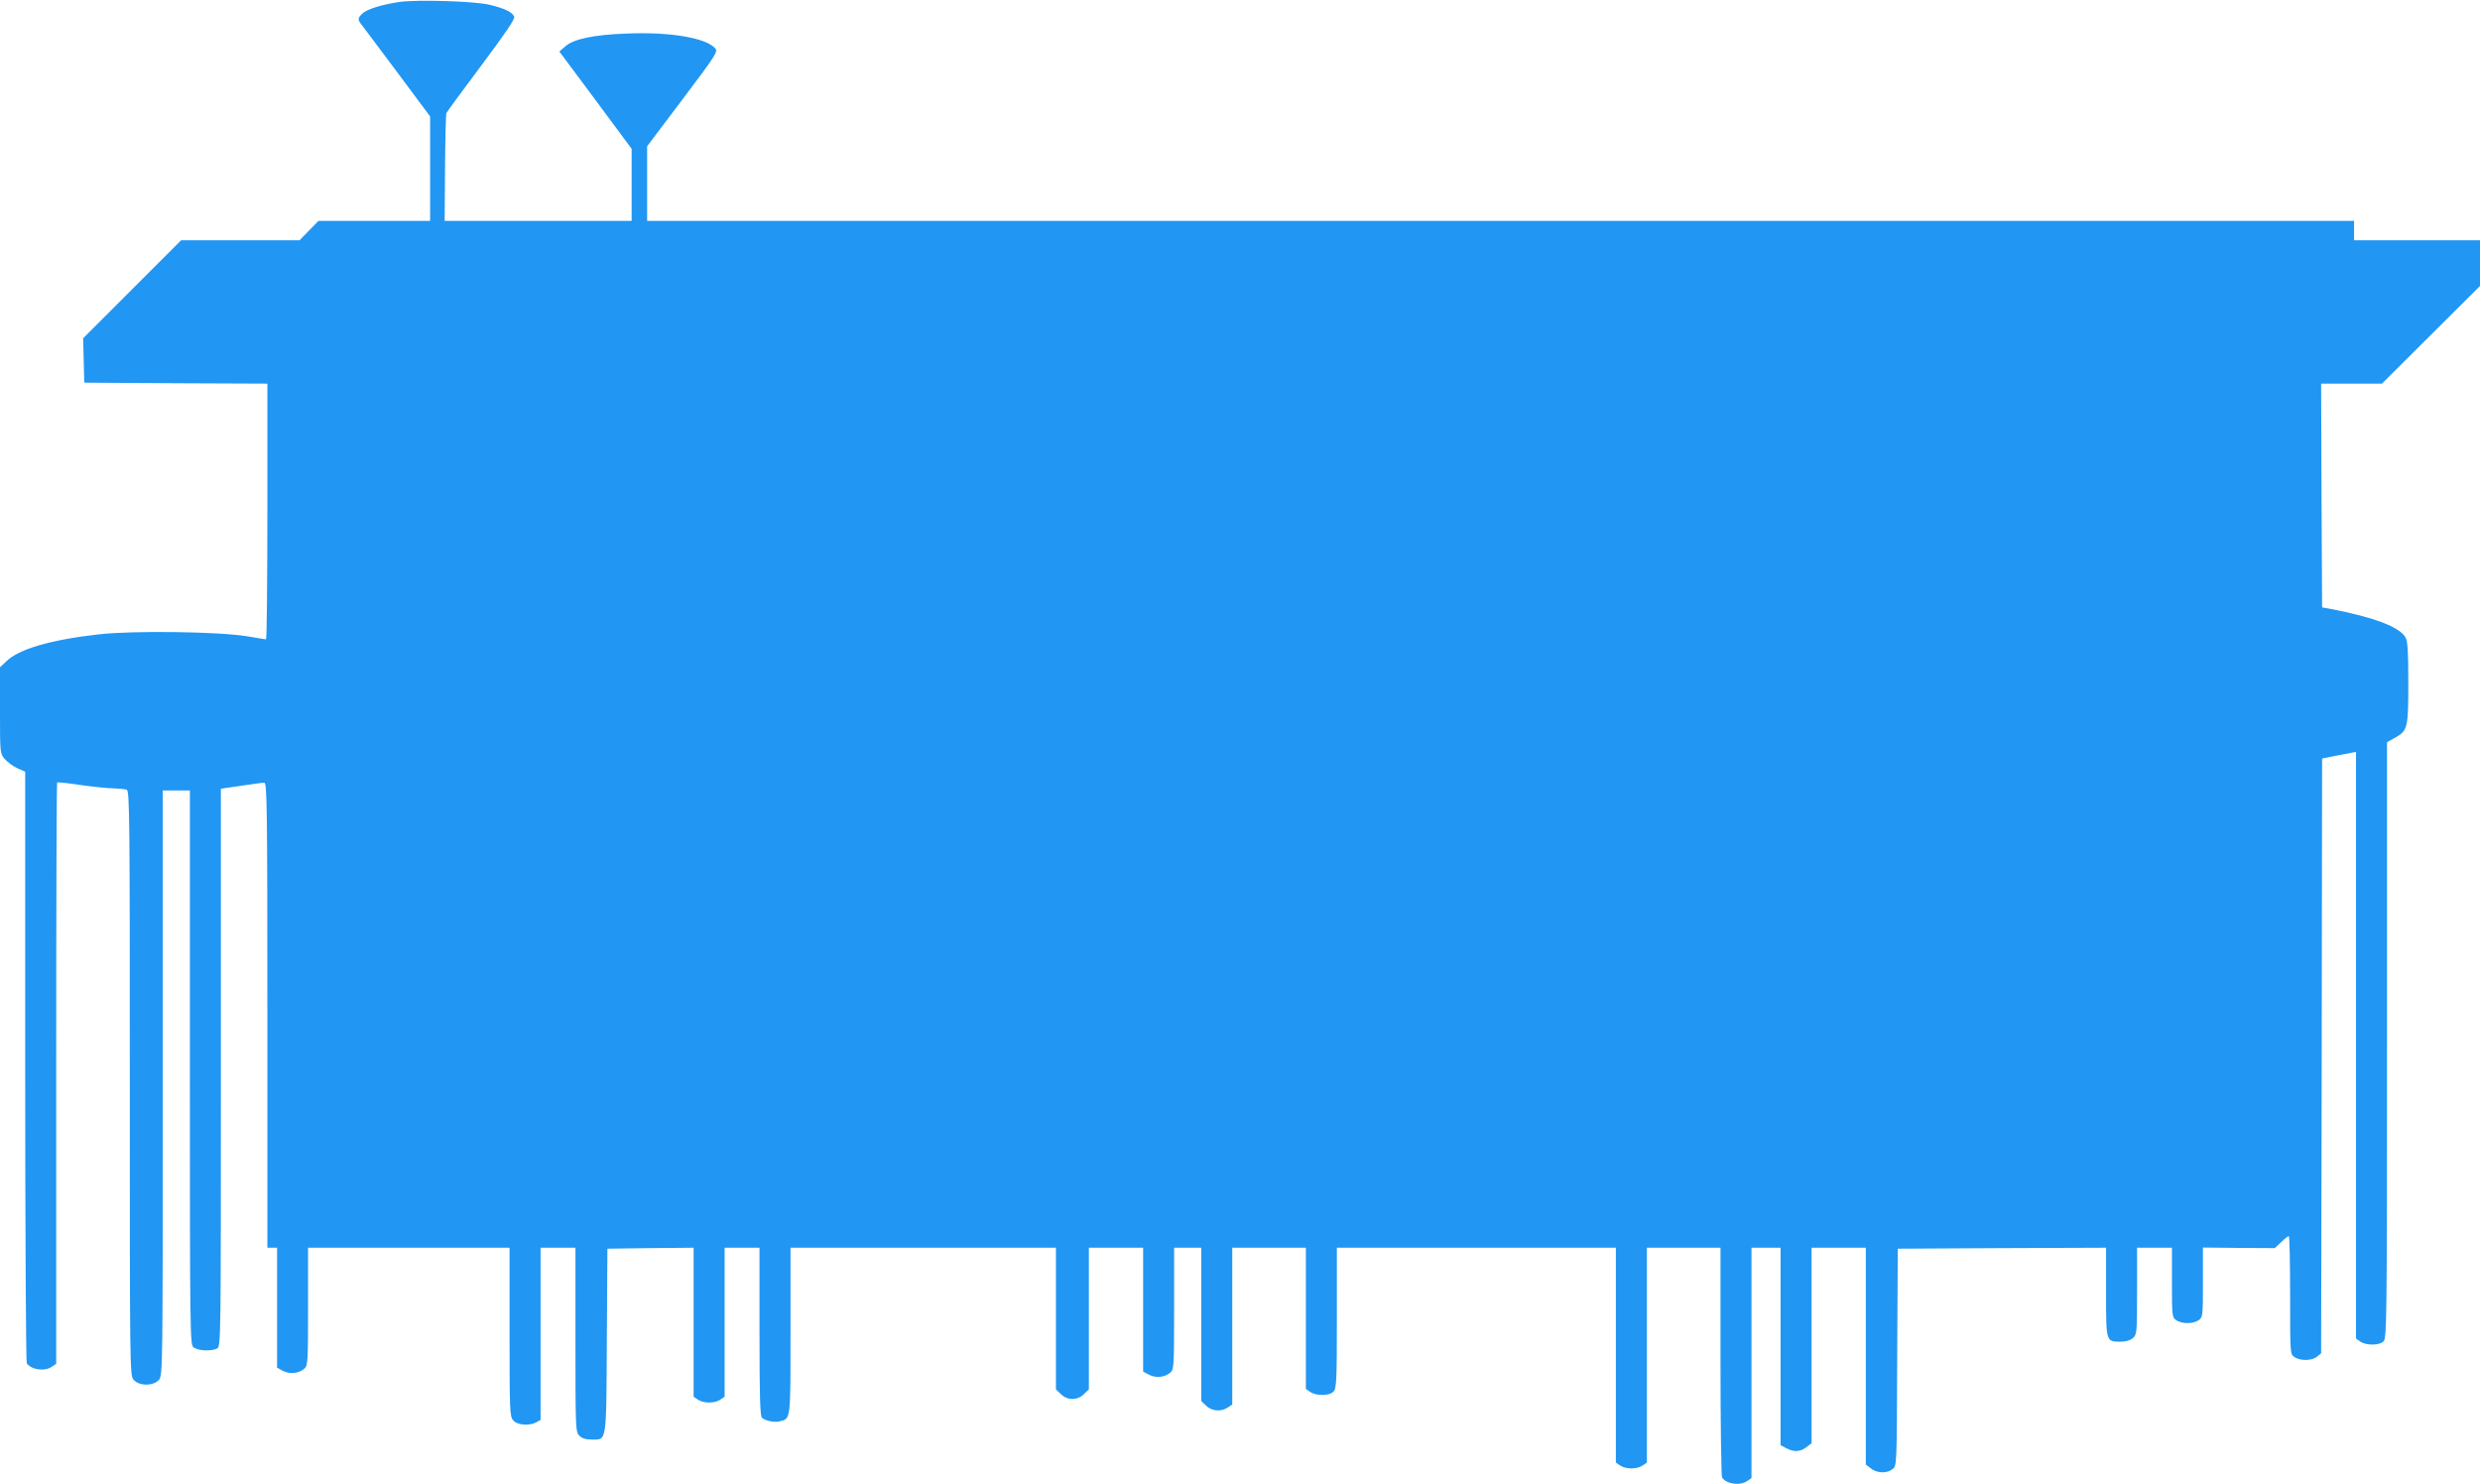 <?xml version="1.0" standalone="no"?>
<!DOCTYPE svg PUBLIC "-//W3C//DTD SVG 20010904//EN"
 "http://www.w3.org/TR/2001/REC-SVG-20010904/DTD/svg10.dtd">
<svg version="1.0" xmlns="http://www.w3.org/2000/svg"
 width="1280pt" height="766pt" viewBox="0 0 1280 766"
 preserveAspectRatio="xMidYMid meet">
<g transform="translate(0,766) scale(0.1,-0.1)"
fill="#2196f3" stroke="none">
<path d="M2062 7650 c-90 -13 -170 -38 -192 -60 -25 -25 -25 -31 -1 -61 10
-13 93 -124 185 -247 l166 -223 0 -270 0 -269 -288 0 -288 0 -49 -50 -49 -50
-306 0 -305 0 -253 -253 -253 -253 3 -114 3 -115 473 -3 472 -2 0 -660 c0
-363 -3 -660 -7 -660 -5 1 -48 7 -98 16 -146 24 -588 30 -765 10 -247 -28
-413 -76 -477 -139 l-33 -31 0 -222 c0 -221 0 -223 24 -251 14 -16 43 -38 65
-48 l41 -18 0 -1521 c0 -837 4 -1526 8 -1532 22 -34 93 -44 130 -18 l22 15 0
1498 c0 824 2 1500 5 1502 2 3 57 -3 122 -13 65 -9 141 -17 170 -17 28 -1 58
-4 67 -7 15 -6 16 -148 16 -1514 0 -1470 0 -1508 19 -1531 28 -34 104 -34 132
0 19 23 19 61 19 1532 l0 1509 70 0 70 0 0 -1428 c0 -1372 1 -1430 18 -1445
21 -19 92 -23 123 -7 19 11 19 37 19 1450 l0 1439 33 5 c144 21 178 26 191 26
14 0 16 -120 16 -1200 l0 -1200 25 0 25 0 0 -310 0 -309 31 -17 c36 -18 83
-13 111 13 17 15 18 39 18 320 l0 303 520 0 520 0 0 -434 c0 -405 1 -435 18
-456 21 -26 82 -31 120 -11 l22 12 0 444 0 445 90 0 90 0 0 -475 c0 -462 1
-476 20 -495 14 -14 33 -20 63 -20 80 0 76 -26 79 511 l3 474 223 3 222 2 0
-384 0 -385 22 -15 c29 -20 87 -20 116 0 l22 15 0 385 0 384 90 0 90 0 0 -434
c0 -336 3 -436 13 -444 19 -16 64 -25 91 -18 58 14 56 0 56 467 l0 429 685 0
685 0 0 -365 0 -366 25 -24 c33 -34 87 -34 120 0 l25 24 0 366 0 365 140 0
140 0 0 -320 0 -319 31 -17 c36 -18 83 -13 111 13 17 15 18 39 18 330 l0 313
70 0 70 0 0 -395 0 -396 25 -24 c28 -29 79 -33 113 -9 l22 15 0 405 0 404 190
0 190 0 0 -364 0 -365 22 -15 c31 -22 101 -21 121 2 15 17 17 58 17 380 l0
362 720 0 720 0 0 -554 0 -555 22 -15 c29 -20 87 -20 116 0 l22 15 0 555 0
554 190 0 190 0 0 -587 c0 -324 4 -593 8 -599 22 -34 93 -44 130 -18 l22 15 0
595 0 594 75 0 75 0 0 -510 0 -509 30 -16 c40 -21 72 -19 104 6 l26 20 0 505
0 504 140 0 140 0 0 -559 0 -560 26 -20 c33 -26 84 -27 113 -3 21 17 21 21 23
577 l3 560 538 3 537 2 0 -229 c0 -258 -1 -256 75 -256 28 0 50 7 64 19 20 18
21 28 21 243 l0 223 90 0 90 0 0 -179 c0 -175 1 -180 22 -195 29 -20 87 -20
116 0 21 15 22 20 22 195 l0 180 186 -2 185 -1 33 31 c17 17 35 31 39 31 4 0
7 -137 7 -304 0 -304 0 -305 22 -320 30 -21 91 -20 117 2 l21 17 3 1535 2
1535 60 12 c33 6 72 14 87 17 l28 5 0 -1514 0 -1514 22 -15 c31 -22 101 -21
121 2 16 17 17 139 17 1555 l0 1536 41 23 c66 37 69 50 69 283 0 159 -3 212
-14 234 -29 54 -159 104 -386 148 l-45 8 -3 578 -2 577 157 0 157 0 253 252
253 252 0 118 0 118 -325 0 -325 0 0 50 0 50 -4405 0 -4405 0 0 193 0 192 184
244 c177 235 183 245 166 263 -49 53 -233 84 -453 75 -171 -6 -276 -28 -319
-66 l-31 -27 187 -251 186 -251 0 -186 0 -186 -482 0 -483 0 2 272 c1 149 4
277 7 284 3 7 84 118 181 247 123 165 174 239 169 251 -9 23 -50 43 -126 61
-75 19 -374 28 -466 15z"/>
</g>
</svg>
